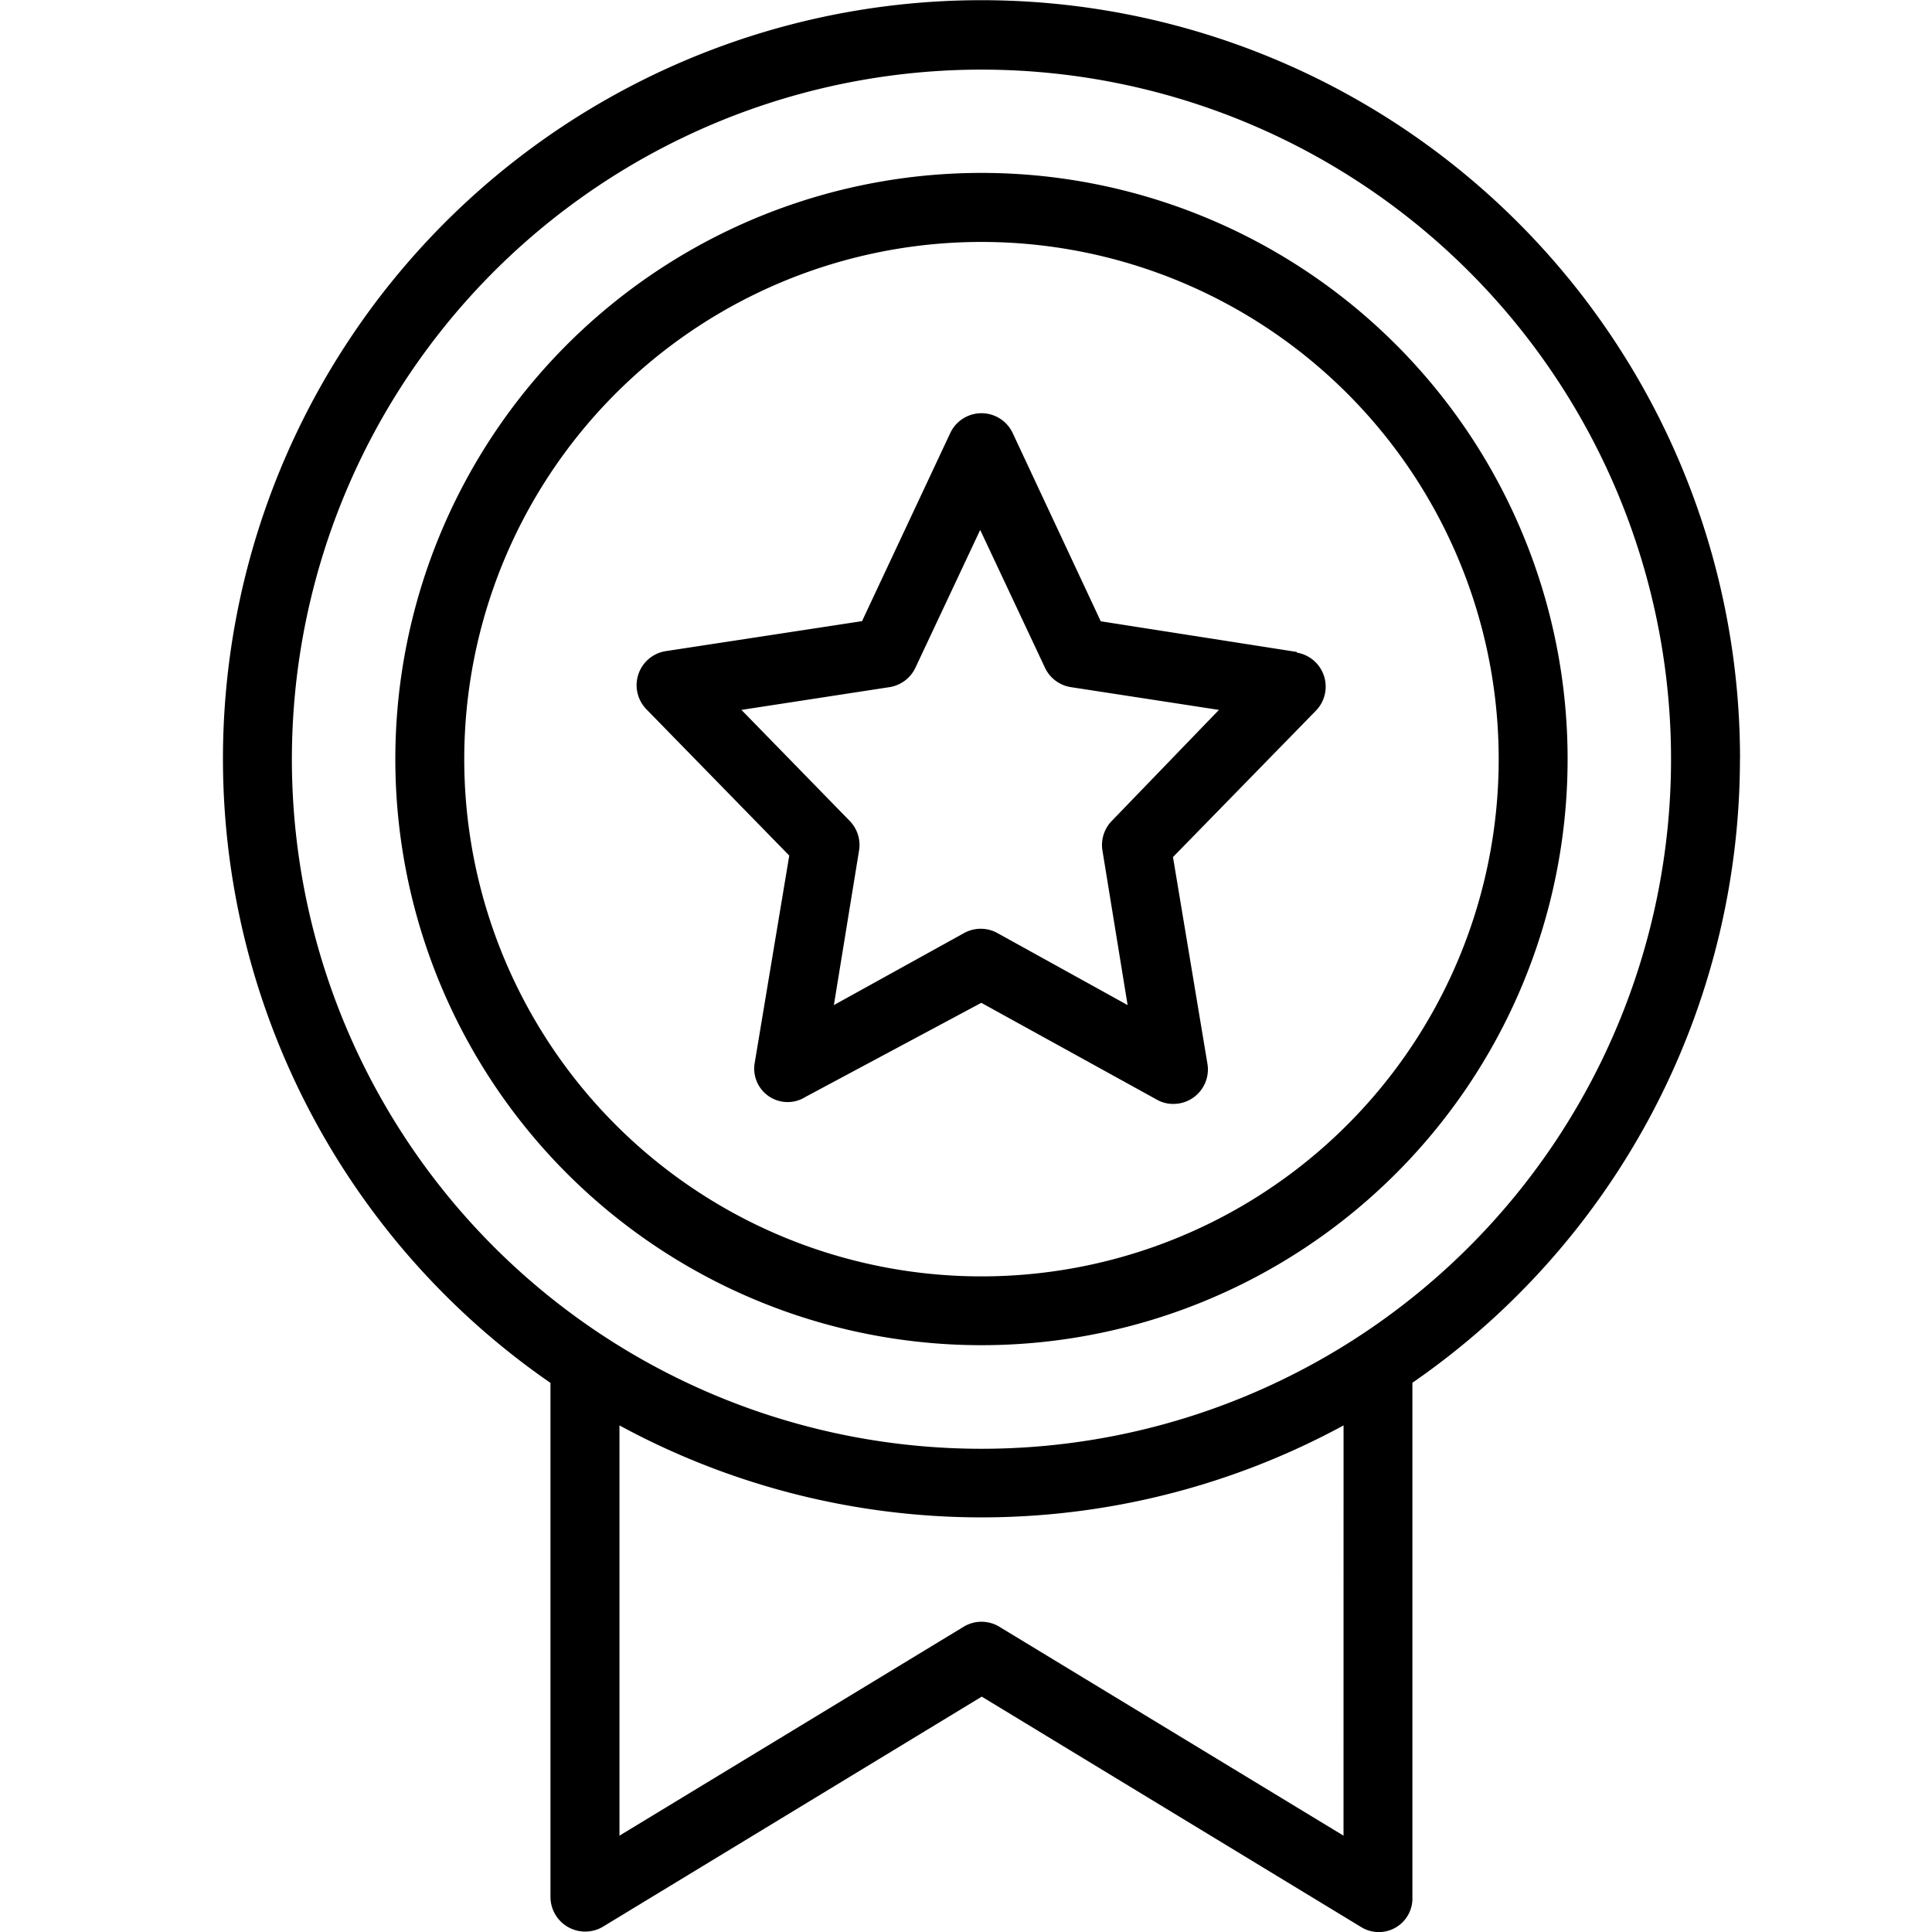 <svg xmlns="http://www.w3.org/2000/svg" xmlns:xlink="http://www.w3.org/1999/xlink" width="52" height="52" viewBox="0 0 52 52">
  <defs>
    <clipPath id="clip-path">
      <rect id="長方形_4816" data-name="長方形 4816" width="52" height="52" transform="translate(-21539 13077)" fill="#fff"/>
    </clipPath>
  </defs>
  <g id="マスクグループ_5655" data-name="マスクグループ 5655" transform="translate(21539 -13077)" clip-path="url(#clip-path)">
    <path id="noun-achievement-6057973" d="M207.915,79.389a15.776,15.776,0,1,0,11.155,4.621A15.776,15.776,0,0,0,207.915,79.389Zm0,29.7a13.921,13.921,0,1,1,6.96-1.865,13.922,13.922,0,0,1-6.96,1.865Zm20.416-13.92a20.416,20.416,0,1,0-32.017,16.787v13.837a.935.935,0,0,0,1.4.807l10.208-6.2,10.208,6.2a.905.905,0,0,0,1.383-.807V111.952a20.416,20.416,0,0,0,8.816-16.788Zm-10.672,28.973-9.28-5.633a.928.928,0,0,0-.928,0l-9.28,5.633V113.1a20.418,20.418,0,0,0,19.489,0Zm-9.744-10.413a18.56,18.56,0,1,1,9.28-2.487,18.558,18.558,0,0,1-9.28,2.487Zm8.491-21.446-5.281-.826L208.759,86.4a.928.928,0,0,0-1.689,0L204.7,91.453l-5.281.807a.928.928,0,0,0-.529,1.559l3.851,3.944-.928,5.568a.9.9,0,0,0,1.364.928l4.733-2.533,4.714,2.6a.872.872,0,0,0,.445.121.928.928,0,0,0,.928-1.076l-.928-5.568,3.851-3.944A.928.928,0,0,0,216.4,92.3Zm-4.984,4.547a.928.928,0,0,0-.251.8l.677,4.157-3.489-1.93a.928.928,0,0,0-.928,0l-3.489,1.93.677-4.157a.928.928,0,0,0-.251-.8l-2.914-2.988,3.981-.612a.928.928,0,0,0,.7-.52l1.745-3.712,1.745,3.712a.928.928,0,0,0,.7.52l3.981.612Z" transform="translate(-21720.498 13002.265)"/>
  </g>
</svg>
